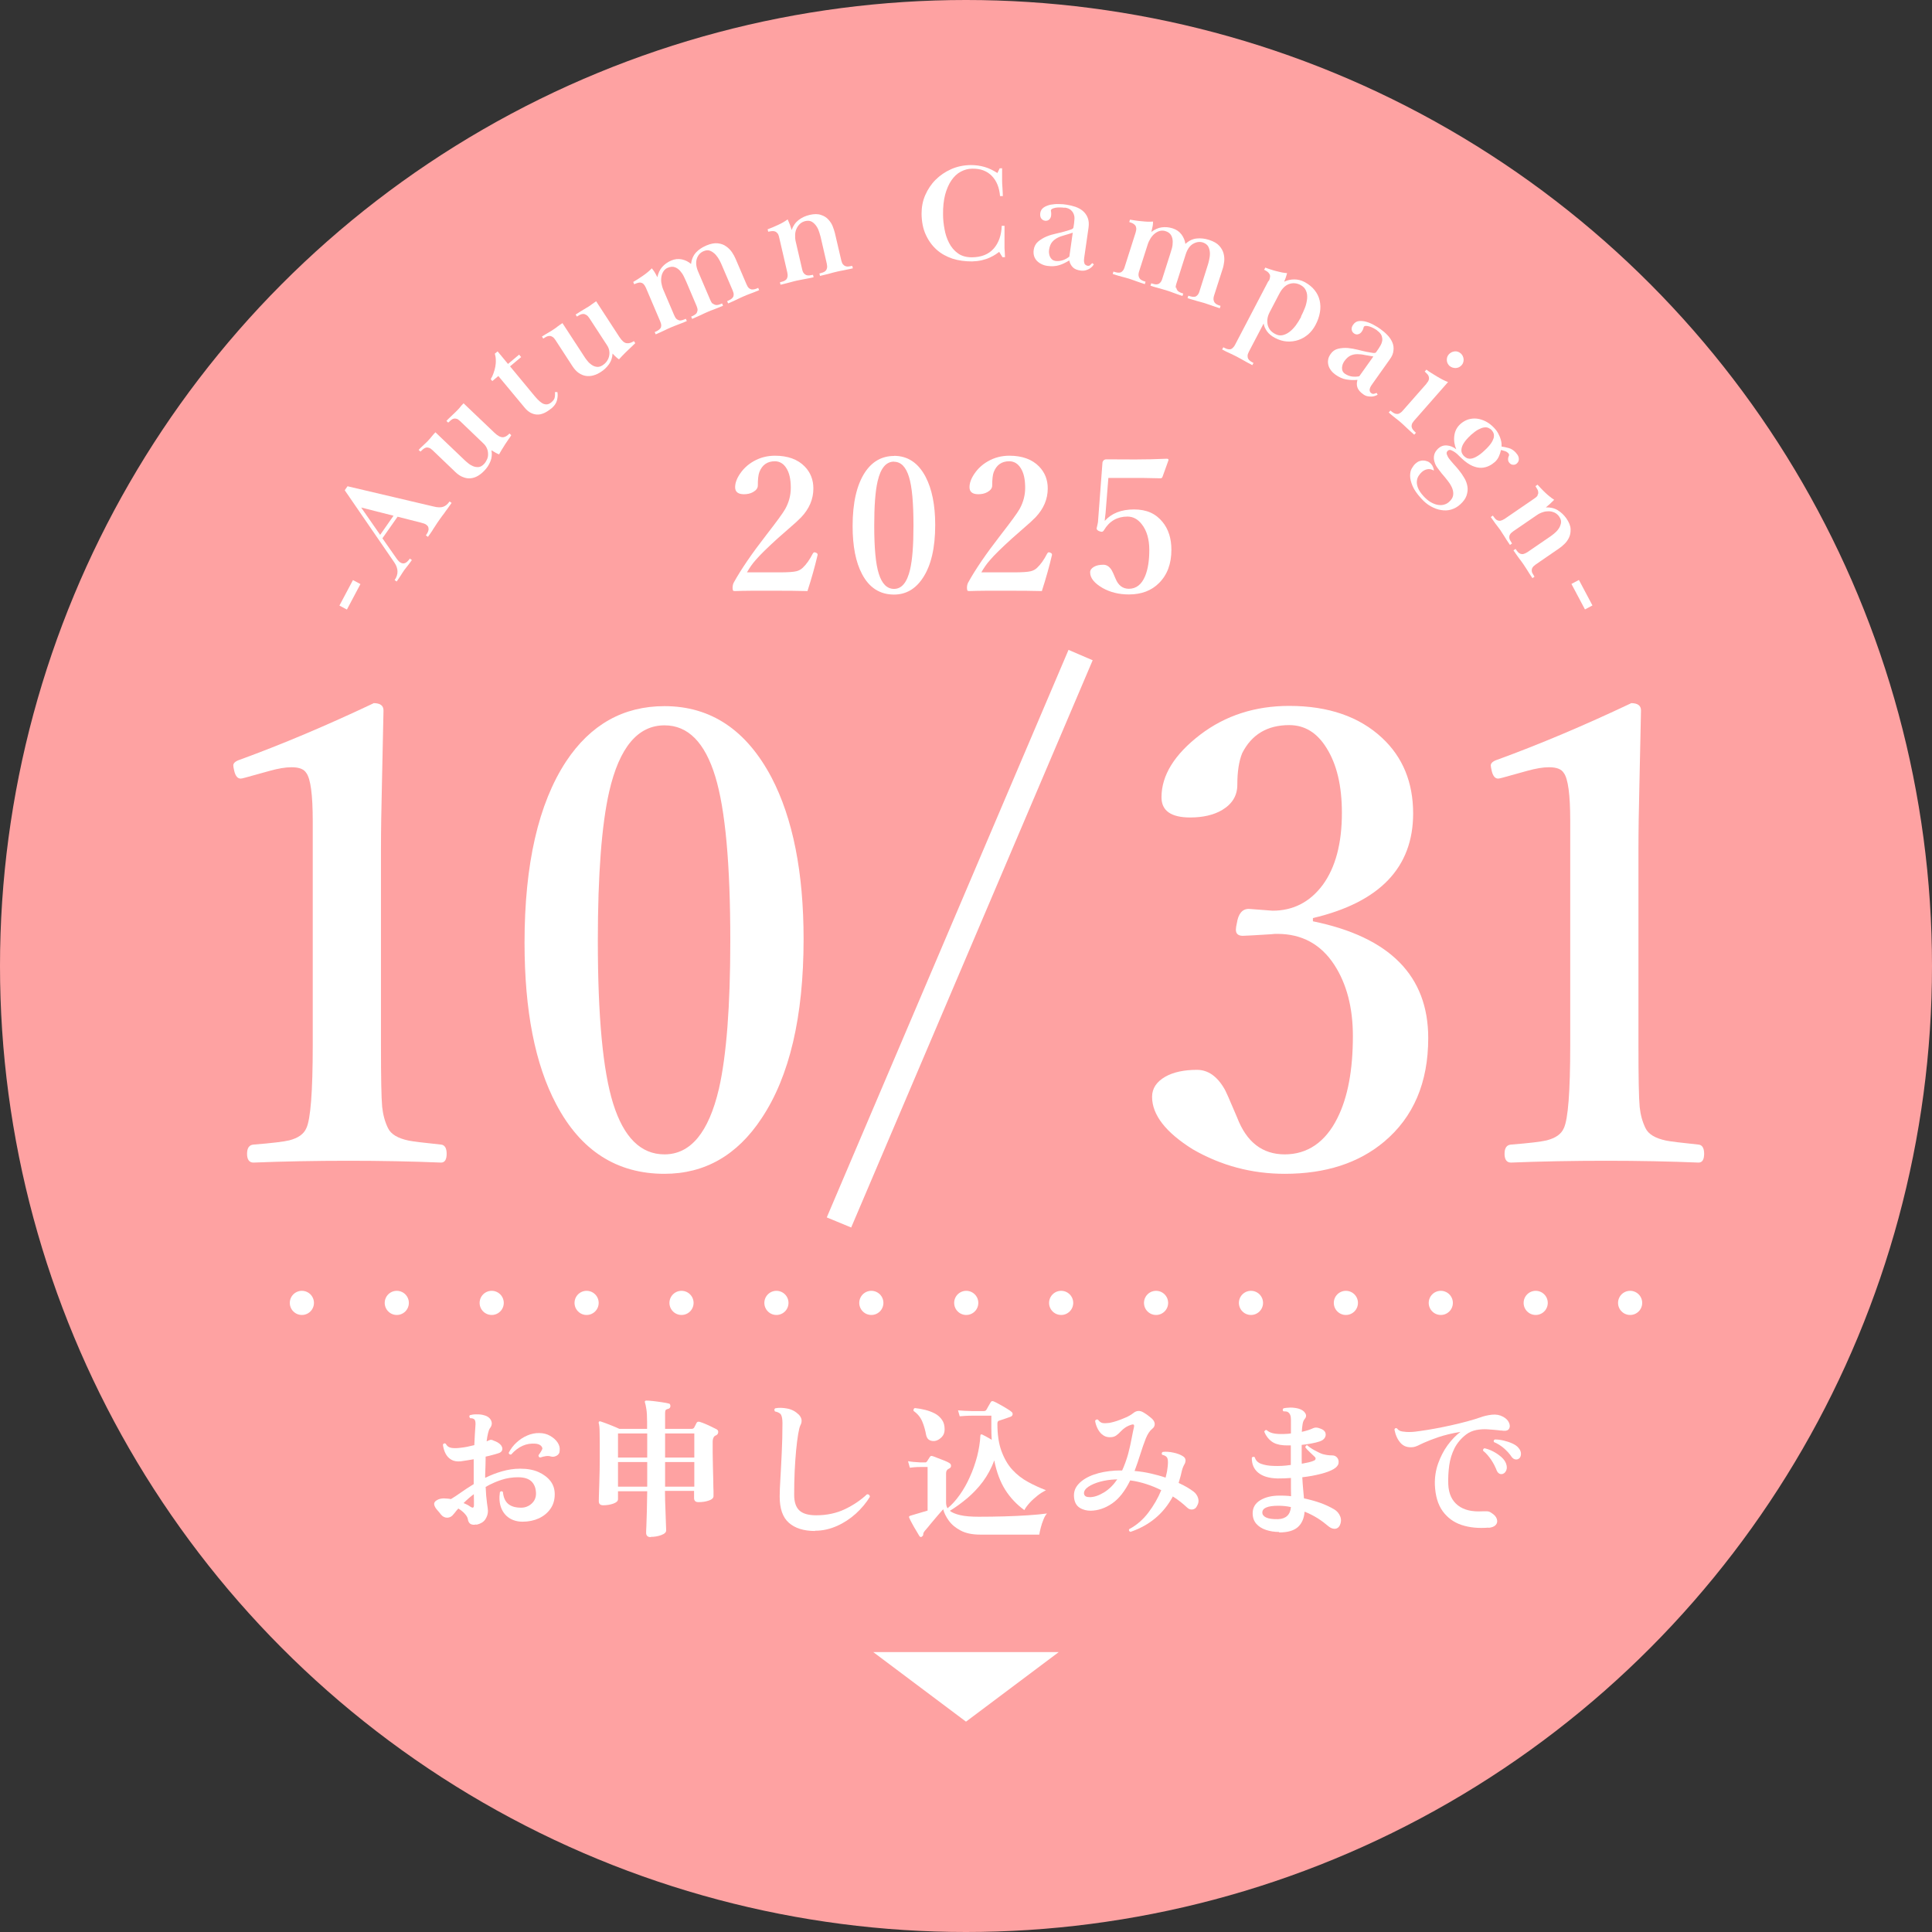 <?xml version="1.0" encoding="UTF-8"?><svg id="_レイヤー_2" xmlns="http://www.w3.org/2000/svg" viewBox="0 0 160 160"><rect x="0" y="0" width="160" height="160" fill="#333333" stroke="none"/><defs><style>.cls-1{fill:#fff;}.cls-2,.cls-3{fill:none;stroke:#fff;stroke-linecap:round;stroke-linejoin:round;stroke-width:2px;}.cls-4{fill:#fea2a2;}.cls-3{stroke-dasharray:0 7.86;}</style></defs><g id="_日付"><g id="fv_badge"><circle class="cls-4" cx="80" cy="80" r="80"/><path class="cls-1" d="M28.73,50.48l-.62-.33,1.12-2.11.62.33-1.12,2.11Z"/><path class="cls-1" d="M32.92,42.8l-1.25,1.78,1.19,1.7c.04.06.09.11.13.16.04.05.09.09.13.12.09.06.17.09.25.1.08,0,.15-.01.22-.05.07-.04.13-.09.19-.15.06-.06.11-.13.16-.2l.17.12c-.09.13-.17.24-.24.33-.07.09-.13.17-.18.23-.05.07-.1.13-.14.18s-.09.11-.13.18c-.05.07-.09.13-.12.18-.03.05-.06.1-.1.16-.04.06-.08.13-.14.21s-.12.19-.21.31l-.17-.12c.33-.47.32-.96-.03-1.47l-4.1-5.97.23-.33,7.1,1.67c.35.09.62.1.82.03.2-.07.37-.21.53-.44l.17.12c-.13.19-.25.35-.34.48-.1.13-.19.25-.26.36-.08.1-.15.2-.22.29-.07.09-.13.18-.2.28-.07.09-.12.18-.18.26-.05.08-.11.17-.18.28-.07.1-.15.22-.23.36-.09.13-.2.3-.35.5l-.17-.12c.05-.08.1-.15.14-.23s.07-.16.08-.23c.01-.08,0-.15-.02-.22-.02-.07-.08-.14-.16-.2-.07-.05-.14-.09-.22-.11-.08-.03-.16-.05-.24-.07l-1.93-.49ZM31.48,44.3l1.11-1.59-2.68-.68,1.57,2.26Z"/><path class="cls-1" d="M37.84,34.69c-.09-.03-.18-.04-.26-.02-.08.02-.16.06-.23.12-.07.06-.15.13-.23.21l-.15-.14c.11-.12.21-.22.3-.3.09-.09.17-.16.24-.23.07-.07.13-.13.2-.19.06-.06.12-.12.18-.18.09-.09.17-.18.23-.26.06-.08.15-.18.27-.3l2.55,2.43c.27.26.5.38.69.38s.38-.11.56-.31l.15.14c-.05.09-.12.2-.22.33-.09.13-.19.28-.29.43s-.19.31-.28.45-.16.28-.22.38c-.1-.04-.2-.09-.29-.14-.09-.05-.21-.12-.34-.2.06.33.03.65-.09.93-.12.29-.29.55-.52.78-.16.17-.34.31-.53.42-.19.11-.39.17-.59.19-.2.02-.41-.01-.63-.1-.21-.08-.43-.22-.64-.43l-1.87-1.79c-.11-.1-.2-.17-.29-.2s-.18-.04-.26-.02c-.08.02-.16.06-.23.12-.07.06-.15.13-.23.21l-.15-.14c.11-.12.2-.21.28-.28.07-.07.14-.14.2-.19s.12-.11.17-.16c.06-.05.12-.12.19-.2.07-.08.16-.17.24-.28.09-.11.19-.23.31-.35l2.43,2.32c.07.07.17.15.29.25.12.1.26.18.4.24.15.06.3.08.45.07s.31-.1.45-.25c.1-.1.17-.22.24-.36s.1-.28.1-.44c0-.15-.02-.31-.08-.46-.06-.15-.15-.3-.3-.44l-1.93-1.85c-.11-.1-.2-.17-.29-.2Z"/><path class="cls-1" d="M45.65,33.83c-.44.36-.84.53-1.21.5-.37-.03-.71-.22-1-.58l-2.17-2.61-.5.42-.13-.16c.09-.14.17-.31.23-.49.07-.18.11-.36.15-.54.03-.18.05-.37.04-.55,0-.19-.03-.36-.08-.53l.23-.19.86,1.04.92-.77.17.2-.92.77,1.92,2.32c.11.14.23.27.35.4.12.13.24.23.36.31.12.08.25.12.39.12.13,0,.27-.06.41-.18.15-.13.25-.26.27-.4.03-.14.03-.29.02-.44h.2c.04.2.03.42-.03.67-.06.25-.22.48-.47.69Z"/><path class="cls-1" d="M48.55,26.08c-.08-.05-.16-.08-.25-.08-.08,0-.17.02-.25.06-.08.04-.17.09-.27.16l-.11-.17c.14-.09.26-.16.36-.23.1-.06.2-.12.28-.17.08-.05.16-.1.23-.14.07-.04.14-.09.22-.13.11-.07.2-.14.28-.2.08-.06.19-.14.33-.23l1.92,2.95c.21.32.4.49.59.52s.39-.02.62-.17l.11.17c-.07.07-.17.17-.29.28s-.25.23-.38.36c-.13.13-.26.25-.38.38s-.22.23-.3.32c-.09-.06-.17-.13-.25-.2s-.17-.16-.28-.28c-.02.34-.12.64-.3.89-.18.25-.41.47-.68.64-.2.13-.4.22-.61.28-.21.06-.42.07-.62.04-.2-.03-.4-.11-.59-.24-.19-.13-.36-.32-.52-.56l-1.41-2.17c-.08-.12-.16-.21-.24-.26s-.16-.08-.25-.08-.17.02-.25.06-.17.09-.27.16l-.11-.17c.14-.09.25-.16.34-.21s.17-.1.24-.14c.07-.04.14-.08.2-.12.07-.04.14-.09.23-.15s.19-.13.3-.22c.11-.08.24-.18.39-.27l1.84,2.82c.05.08.13.19.23.31.1.13.21.23.34.32.13.09.27.15.43.17.16.02.32-.02.5-.14.12-.08.22-.17.31-.29.09-.12.16-.25.2-.4s.05-.31.03-.47c-.02-.16-.08-.33-.19-.49l-1.46-2.24c-.08-.12-.16-.21-.24-.26Z"/><path class="cls-1" d="M59.02,25.13c.07.06.14.1.23.12.08.02.17.01.26-.01.09-.03.19-.06.29-.11l.08.19c-.17.07-.31.13-.44.18s-.23.09-.33.13-.19.07-.27.1c-.08.03-.17.07-.26.11-.1.04-.19.08-.27.12-.08.04-.16.08-.25.12s-.19.09-.31.14c-.11.05-.26.12-.43.19l-.08-.19c.11-.04.2-.09.28-.14.08-.05.14-.1.18-.17s.06-.15.07-.24c0-.09-.03-.21-.09-.35l-.85-2c-.05-.11-.11-.24-.19-.41-.08-.17-.18-.32-.31-.47-.12-.14-.27-.25-.44-.31s-.36-.05-.58.04c-.15.06-.27.16-.35.28-.09.13-.15.27-.18.44s-.04.34-.01.53c.03.19.08.38.16.57l.9,2.11c.06.14.12.24.19.31.07.06.14.1.23.12.08.02.17.01.26-.02.09-.03.19-.06.29-.11l.08.19c-.17.07-.32.13-.44.18-.12.05-.24.09-.34.13-.1.04-.19.08-.28.11-.09.03-.18.07-.27.11-.1.04-.19.08-.27.12-.08.04-.16.08-.25.12-.09.04-.19.09-.3.14-.11.05-.26.12-.43.19l-.08-.19c.11-.04.2-.09.28-.14.08-.05.14-.11.19-.17s.07-.15.07-.24c0-.09-.03-.21-.09-.35l-1.18-2.77c-.06-.13-.12-.23-.19-.3-.07-.07-.15-.11-.23-.12-.08-.02-.17-.01-.26.02-.09.03-.19.06-.29.11l-.08-.19c.11-.07.24-.14.38-.23.14-.09.28-.18.42-.28.14-.1.28-.2.41-.31.13-.11.24-.21.33-.31.09.11.16.21.22.3.06.1.14.24.24.44.07-.34.2-.62.4-.85.19-.22.44-.4.74-.53.3-.13.59-.16.88-.1.29.06.55.19.77.38.05-.4.19-.71.41-.95s.51-.43.86-.58c.36-.15.67-.21.94-.18.27.03.5.11.69.25.19.13.36.3.49.49s.23.38.31.57l.89,2.08c.06.14.12.24.19.31.07.06.14.1.23.12.08.01.17,0,.26-.02s.19-.06.29-.11l.08.19c-.17.07-.31.13-.44.18s-.23.09-.32.12-.18.07-.26.1-.17.07-.26.11c-.1.04-.19.08-.27.12-.08.04-.17.08-.27.13-.1.05-.21.1-.32.15s-.26.12-.43.19l-.08-.19c.11-.05.2-.09.28-.14s.14-.1.19-.17c.05-.07.07-.15.07-.24,0-.09-.03-.21-.09-.35l-.9-2.1c-.03-.08-.09-.2-.17-.36-.08-.16-.19-.32-.31-.46-.13-.15-.28-.26-.45-.34-.17-.08-.37-.07-.59.03-.25.11-.44.31-.54.61s-.07.66.11,1.08l1,2.34c.06.14.12.24.19.31Z"/><path class="cls-1" d="M64.39,19.33c-.06-.08-.12-.13-.2-.16s-.16-.04-.26-.03c-.09,0-.19.03-.31.05l-.05-.2c.12-.04.26-.1.41-.16.15-.06.3-.13.45-.2.15-.07.29-.14.43-.22.14-.08.26-.16.37-.24.08.18.15.34.2.48s.1.28.13.4c.12-.35.32-.63.58-.83.26-.2.56-.34.9-.42.38-.09.7-.09.95,0,.25.08.46.21.61.38.16.17.28.36.36.56.08.21.14.39.18.55l.53,2.27c.04.15.08.26.14.33.06.07.12.12.2.15s.16.04.26.03.19-.03.31-.05l.05.2c-.18.04-.33.08-.46.1-.12.02-.24.05-.33.07s-.19.04-.27.05c-.08.02-.17.04-.27.06-.1.02-.2.05-.29.07s-.19.05-.29.08c-.1.03-.22.06-.35.09s-.28.07-.46.11l-.05-.2c.11-.03.21-.06.3-.09.09-.03.16-.08.22-.14.06-.06.09-.14.11-.23.02-.09.01-.21-.02-.36l-.51-2.21c-.02-.09-.06-.22-.11-.38-.05-.17-.12-.33-.22-.48-.1-.16-.22-.28-.37-.38-.15-.1-.34-.12-.57-.07-.17.04-.32.12-.44.23-.12.11-.21.24-.28.39-.07.15-.11.31-.12.49-.01.18,0,.36.04.55l.54,2.33c.03.15.08.26.14.33.06.07.12.12.2.15s.16.04.25.03.19-.03.31-.05l.05.2c-.18.04-.34.08-.47.1-.14.03-.26.05-.37.07-.11.02-.21.04-.31.06-.09.02-.19.04-.29.06-.1.02-.2.05-.28.07-.08.02-.17.05-.26.07s-.19.05-.31.08c-.12.03-.27.07-.45.11l-.05-.2c.11-.03.21-.06.3-.09.09-.03.16-.08.22-.14.06-.06.09-.14.11-.23.02-.09.01-.21-.02-.36l-.68-2.93c-.03-.14-.08-.25-.14-.33Z"/><path class="cls-1" d="M82.99,13.9c0,.18,0,.36,0,.53s0,.34,0,.51c0,.18.01.4.03.63.02.24.02.46.03.67h-.23c-.06-.7-.28-1.26-.68-1.67-.4-.41-.94-.62-1.64-.6-.33,0-.64.09-.94.25s-.55.4-.77.72c-.22.32-.39.71-.52,1.19-.12.47-.18,1.02-.17,1.65,0,.38.04.77.12,1.19.07.42.2.8.38,1.15.18.35.42.64.73.86.3.22.69.33,1.17.33.78-.01,1.38-.25,1.8-.73.41-.47.63-1.1.66-1.88h.23c0,.11,0,.24,0,.37,0,.13,0,.27,0,.4,0,.13,0,.25,0,.37,0,.12,0,.21,0,.28,0,.08,0,.15,0,.22,0,.07,0,.15,0,.23,0,.08.01.18.02.3,0,.12.01.26.02.43h-.21s-.27-.44-.27-.44c-.07.05-.17.12-.3.21-.13.09-.29.17-.48.26s-.4.16-.65.22c-.25.06-.52.09-.82.1-.58,0-1.12-.07-1.62-.23-.5-.17-.94-.41-1.31-.74s-.67-.74-.9-1.24-.34-1.07-.35-1.73c0-.54.09-1.06.3-1.54.21-.48.49-.91.86-1.28s.8-.66,1.29-.88c.5-.22,1.03-.33,1.61-.34.41,0,.8.05,1.17.16s.71.28,1.05.5l.19-.39h.21Z"/><path class="cls-1" d="M88.16,17.21c-.11-.02-.23-.03-.36-.03-.13,0-.25,0-.36.02s-.2.05-.28.08c-.07.04-.12.08-.13.14,0,.02,0,.07.02.15.01.09.01.18,0,.29-.02.13-.07.24-.16.32-.09.08-.2.12-.35.1-.13-.02-.23-.08-.31-.19-.08-.11-.1-.25-.08-.44.03-.21.13-.36.29-.47.16-.11.35-.18.57-.23.22-.04.45-.06.69-.05.24,0,.45.02.62.05.26.04.51.1.75.18.24.09.45.2.62.35.17.15.3.33.39.56.09.22.11.49.07.8l-.36,2.5c0,.06-.01.13-.02.2,0,.07,0,.14.02.21.01.07.04.13.09.17s.11.08.2.09c.08.01.15,0,.21-.06s.11-.11.16-.16l.14.1s-.06.09-.11.15-.13.13-.22.19c-.09.06-.2.11-.33.15-.13.04-.27.05-.43.03-.29-.04-.51-.13-.65-.27s-.25-.33-.3-.57c-.3.18-.58.32-.86.4-.28.08-.59.1-.95.05-.17-.02-.33-.07-.47-.14-.15-.07-.28-.16-.39-.27-.11-.11-.19-.25-.24-.4-.05-.16-.06-.33-.03-.53.04-.27.16-.5.36-.67.2-.17.43-.31.69-.42.26-.11.54-.19.82-.25s.52-.12.72-.18c.22-.06.39-.12.51-.16s.18-.1.19-.17l.05-.33c.01-.09.02-.2.03-.34s0-.27-.05-.4c-.04-.13-.12-.25-.24-.36-.12-.11-.29-.18-.53-.21ZM88.84,19.27c-.24.08-.46.15-.68.21s-.42.13-.59.22c-.18.09-.33.21-.45.36-.12.15-.2.36-.24.63-.01.1-.02.2,0,.3.01.1.04.19.08.28s.1.16.17.22c.07.06.16.1.27.12.21.03.42,0,.62-.06.2-.07.38-.17.54-.3l.28-1.98Z"/><path class="cls-1" d="M97.41,23.8c.01.09.04.17.09.24.05.07.12.12.2.16s.18.08.29.11l-.06.2c-.18-.06-.33-.1-.45-.15-.12-.04-.23-.08-.33-.12s-.19-.07-.27-.1c-.08-.03-.17-.06-.27-.09-.1-.03-.2-.06-.28-.08-.09-.02-.18-.05-.27-.08-.1-.03-.21-.06-.33-.09-.12-.03-.27-.08-.45-.14l.06-.2c.11.04.21.06.3.08.09.02.18.01.25-.01.08-.02.15-.07.21-.14.06-.07.12-.18.16-.32l.66-2.07c.03-.11.08-.25.13-.43.05-.18.07-.36.07-.55s-.04-.37-.13-.53c-.09-.16-.24-.28-.47-.35-.15-.05-.31-.05-.45-.02s-.29.11-.42.21c-.13.1-.25.23-.36.4-.1.16-.19.34-.25.54l-.7,2.19c-.05.15-.06.27-.05.36.01.09.04.17.09.24.05.07.12.12.2.16s.18.08.29.11l-.06.2c-.18-.06-.33-.11-.45-.15-.13-.04-.24-.08-.34-.12-.1-.04-.2-.07-.28-.1-.09-.03-.18-.06-.27-.09-.1-.03-.2-.06-.28-.08-.09-.02-.17-.05-.27-.07-.09-.03-.2-.05-.32-.09-.12-.04-.27-.08-.45-.14l.06-.2c.11.04.21.06.3.08s.18.01.26,0c.08-.02.15-.07.21-.14.06-.07.12-.18.16-.32l.91-2.86c.04-.14.06-.26.05-.35s-.04-.18-.09-.24c-.05-.06-.12-.12-.2-.16-.08-.04-.18-.08-.29-.11l.06-.2c.13.02.28.05.44.07s.33.05.51.06c.17.02.34.03.51.04.17,0,.32,0,.45-.01,0,.14-.01.26-.03.37s-.06.27-.11.49c.28-.21.56-.34.85-.38.29-.04.6-.02.91.08.31.1.55.26.73.5s.29.5.33.79c.29-.27.61-.42.94-.45.33-.03.67,0,1.03.12.37.12.65.28.83.48.18.2.3.41.36.64s.08.46.05.69c-.03.23-.07.44-.14.63l-.69,2.15c-.05.15-.06.27-.05.36.01.09.04.17.09.24.05.06.12.12.2.16s.18.08.29.11l-.06.2c-.18-.06-.33-.11-.45-.15-.12-.04-.23-.08-.32-.11s-.18-.06-.26-.09-.17-.06-.27-.09c-.1-.03-.2-.06-.29-.08-.09-.02-.19-.05-.29-.08-.1-.03-.22-.06-.34-.1-.13-.04-.28-.08-.45-.14l.06-.2c.11.04.21.06.3.08.09.02.18.01.26,0,.08-.02.15-.07.21-.14.06-.07.12-.18.16-.32l.69-2.18c.03-.08.06-.21.1-.38s.07-.36.07-.55c0-.19-.04-.38-.12-.55s-.24-.29-.46-.37c-.26-.08-.53-.05-.81.11s-.48.45-.62.89l-.77,2.42c-.05.15-.06.27-.05.36Z"/><path class="cls-1" d="M105.07,23.28c.07-.13.1-.24.11-.34s0-.18-.05-.25c-.04-.07-.1-.14-.17-.19s-.17-.11-.27-.16l.1-.18c.12.05.26.1.42.15s.31.1.47.14c.16.04.32.08.47.11.16.03.3.05.44.06-.04.15-.08.29-.12.4-.04.12-.08.22-.12.31.27-.13.55-.19.84-.19s.57.07.84.21c.35.19.63.41.84.68.21.26.35.55.42.86.07.31.08.64.02.98s-.18.7-.37,1.05c-.16.3-.36.56-.6.77-.25.21-.52.37-.82.47s-.62.14-.94.12-.65-.12-.98-.29c-.29-.15-.52-.34-.67-.55-.15-.21-.25-.43-.28-.65l-1.22,2.33c-.07.14-.11.25-.11.34,0,.09.01.18.05.25.04.07.1.14.17.19.08.05.17.11.27.16l-.1.18c-.16-.09-.31-.16-.43-.23s-.23-.13-.32-.18c-.09-.05-.18-.1-.27-.15-.08-.05-.17-.09-.26-.14-.1-.05-.18-.09-.26-.13-.08-.04-.16-.07-.25-.12-.09-.04-.19-.09-.3-.14-.11-.05-.25-.12-.41-.21l.1-.18c.1.05.2.1.28.13.09.03.17.04.25.04.08,0,.16-.04.23-.1.07-.06.15-.15.22-.29l2.76-5.28ZM107.74,26.22c.12-.23.23-.48.33-.73s.15-.51.18-.75c.02-.24,0-.46-.09-.66-.08-.2-.23-.36-.46-.48-.31-.16-.63-.19-.94-.08-.32.11-.59.38-.81.8l-.81,1.55c-.17.33-.23.67-.16,1.01.07.34.28.6.63.78.2.11.4.14.6.1.19-.04.39-.13.57-.27.19-.14.36-.32.53-.54.16-.22.31-.46.45-.72Z"/><path class="cls-1" d="M114.06,27.37c-.09-.07-.2-.13-.31-.19-.11-.06-.22-.11-.33-.14s-.2-.05-.29-.05c-.08,0-.14.02-.18.07,0,.01-.03.06-.05.15s-.07.17-.13.26c-.08.11-.17.18-.29.21-.12.04-.23.01-.35-.07-.11-.08-.17-.18-.19-.31-.02-.13.02-.27.13-.42.12-.17.28-.27.47-.29.19-.02.4,0,.61.06.21.06.43.15.64.27.21.12.39.22.53.33.21.15.41.32.59.51.18.19.31.39.4.6.09.21.12.44.09.67-.02.24-.12.49-.31.74l-1.46,2.06c-.04.05-.07.11-.11.17-.04.06-.06.13-.08.2s-.02.13,0,.2c.02.06.06.12.14.17.07.05.14.06.22.04s.15-.05.21-.07l.08.15s-.09.05-.17.08c-.08.03-.17.06-.28.07-.11.01-.23,0-.36-.02-.13-.02-.27-.08-.4-.18-.24-.17-.39-.35-.46-.54-.07-.19-.07-.41,0-.64-.35.03-.66.01-.95-.04s-.57-.18-.87-.39c-.14-.1-.26-.21-.36-.34-.1-.13-.18-.27-.22-.42-.04-.15-.06-.3-.03-.47.02-.16.09-.32.21-.49.16-.23.37-.37.62-.43s.53-.08.81-.06c.28.03.56.08.84.15.28.07.52.13.72.17.22.04.4.07.52.09.13.01.21,0,.25-.06l.19-.27c.05-.08.11-.17.18-.29s.11-.24.14-.38c.02-.14,0-.28-.05-.43-.06-.15-.18-.29-.38-.43ZM113.73,29.52c-.25-.04-.48-.08-.7-.12-.22-.05-.43-.07-.63-.07-.2,0-.39.04-.56.12s-.34.23-.5.45c-.06.08-.1.17-.14.26-.03.09-.05.19-.06.29,0,.1.01.19.05.28.04.09.1.16.19.22.18.12.37.2.58.23.21.03.42.02.61-.02l1.16-1.63Z"/><path class="cls-1" d="M118.13,31.77c.1-.11.16-.21.19-.3.03-.09.03-.18.01-.26-.02-.08-.06-.16-.12-.22-.06-.07-.14-.14-.22-.22l.14-.16c.11.09.24.18.39.27s.31.19.47.29c.16.09.32.19.48.27.16.08.31.15.45.2l-2.81,3.2c-.1.12-.17.22-.19.31s-.03.17,0,.25c.02.08.06.15.12.22.06.07.14.14.22.22l-.14.16c-.14-.12-.26-.23-.36-.32s-.19-.17-.27-.25c-.08-.07-.15-.14-.22-.21-.07-.06-.14-.13-.21-.19-.08-.07-.16-.13-.22-.19-.07-.05-.14-.11-.22-.17-.07-.06-.16-.13-.26-.21-.1-.08-.22-.18-.35-.3l.14-.16c.09.08.17.14.25.19.08.05.16.08.24.09.08.01.17,0,.25-.04s.18-.11.28-.23l1.98-2.25ZM120.97,29.26c.14.13.22.29.24.48.01.2-.04.37-.17.51-.13.14-.29.22-.48.23-.19,0-.36-.05-.51-.17-.14-.13-.22-.29-.23-.47-.01-.19.04-.36.17-.5.13-.14.29-.22.48-.24.19-.02.36.04.5.17Z"/><path class="cls-1" d="M124.3,37.28c-.03.15-.08.32-.16.5-.08.18-.19.34-.33.47-.14.12-.3.24-.49.33s-.4.15-.63.16-.48-.04-.76-.16c-.27-.12-.56-.32-.86-.6-.06-.06-.15-.14-.25-.24-.1-.11-.21-.2-.32-.28-.11-.08-.23-.14-.33-.18-.11-.04-.2-.02-.28.06-.08.08-.11.17-.07.29.04.11.1.24.2.37.1.13.22.27.36.43.14.15.28.31.41.47.19.23.35.46.48.69.14.23.22.47.26.72.04.24,0,.49-.08.74-.09.25-.26.49-.53.73-.22.2-.47.34-.74.42s-.55.09-.83.04c-.29-.04-.57-.15-.86-.31s-.55-.38-.8-.66c-.34-.37-.58-.72-.71-1.03-.13-.31-.2-.59-.2-.83s.04-.45.14-.62c.1-.17.2-.31.32-.41.09-.08.19-.15.31-.19.11-.04.23-.06.34-.05.11,0,.22.03.33.07.11.04.2.11.28.19.09.1.15.2.19.31.04.11.06.2.05.26-.18-.11-.36-.14-.53-.11s-.33.11-.48.25c-.08.07-.16.17-.24.29-.08.12-.13.26-.15.43-.02.17.01.36.09.57.08.21.23.44.47.7.19.21.39.37.59.49.2.11.39.19.58.22s.36.03.52-.02c.16-.04.3-.12.42-.23.19-.17.3-.35.33-.53.03-.18.01-.37-.06-.56-.07-.19-.19-.4-.35-.61-.16-.21-.34-.43-.54-.66-.1-.12-.21-.27-.33-.43-.12-.16-.21-.33-.26-.52-.06-.18-.07-.37-.03-.56.04-.19.15-.37.34-.55.2-.18.43-.27.71-.25.27.02.53.12.78.32-.15-.36-.21-.73-.16-1.12s.21-.71.51-.98c.19-.17.4-.29.63-.37.23-.07.48-.1.73-.07s.5.11.75.24c.25.13.48.31.7.55.15.16.26.32.34.48.08.16.14.3.18.44.04.13.06.25.07.35s0,.19,0,.25c.2.03.4.07.61.13.21.06.39.18.56.36.05.06.1.12.15.19.05.07.08.15.1.23.02.08.02.17,0,.25s-.07.17-.15.24c-.08.08-.19.12-.3.11-.12,0-.22-.05-.3-.14-.07-.07-.11-.15-.12-.22s-.01-.14,0-.2c.01-.06.03-.11.05-.16.02-.04.03-.07.03-.08,0-.05-.02-.11-.08-.17-.06-.06-.14-.12-.26-.16-.12-.04-.22-.07-.31-.09ZM121.79,36.05c-.23.21-.41.41-.52.58-.12.17-.19.33-.22.47-.03.14-.03.26,0,.36s.09.2.16.28c.08.08.17.15.27.2.1.04.23.06.36.04.14-.02.3-.08.48-.19.18-.1.39-.26.62-.48.23-.21.41-.41.53-.58.12-.17.19-.33.23-.46.03-.14.03-.26,0-.36-.03-.1-.09-.2-.16-.28-.07-.08-.16-.14-.27-.19s-.23-.06-.37-.04-.3.08-.49.18c-.18.1-.39.26-.63.47Z"/><path class="cls-1" d="M127.32,41.03c.05-.08.08-.16.07-.25,0-.08-.02-.17-.07-.25-.04-.08-.1-.17-.16-.27l.17-.12c.09.1.19.21.3.32.11.12.23.23.35.35.12.11.24.22.37.32s.24.19.36.26c-.14.14-.26.26-.37.36-.11.1-.22.19-.32.27.37-.01.7.06.98.23.28.17.52.4.72.68.22.32.34.62.35.88s-.03.5-.13.71-.23.39-.39.54-.31.28-.45.37l-1.92,1.32c-.13.09-.21.17-.26.25-.05.08-.07.16-.07.24,0,.08.02.17.07.25.04.08.1.17.16.27l-.17.12c-.1-.15-.19-.28-.26-.39s-.13-.2-.18-.29c-.05-.08-.1-.16-.15-.23-.04-.07-.1-.15-.15-.23-.06-.09-.12-.17-.17-.24-.06-.07-.12-.15-.18-.24-.06-.09-.14-.18-.21-.29-.08-.11-.17-.24-.27-.39l.17-.12c.06.09.13.18.19.25.06.07.13.12.21.15s.16.04.25.02.2-.07.33-.15l1.87-1.28c.08-.05.18-.13.32-.24s.26-.23.37-.38c.11-.15.18-.31.22-.49.04-.18-.01-.36-.14-.55-.1-.15-.22-.25-.37-.33-.15-.07-.3-.11-.47-.12-.16,0-.33.01-.5.07-.17.05-.34.13-.5.24l-1.97,1.35c-.13.09-.21.17-.26.25-.05.08-.07.16-.07.24,0,.08.02.17.07.25.04.08.1.17.16.27l-.17.12c-.1-.15-.19-.29-.27-.4-.08-.12-.14-.22-.2-.32-.06-.09-.12-.18-.17-.26s-.1-.16-.16-.25c-.06-.09-.12-.17-.17-.23s-.1-.14-.16-.21c-.06-.07-.12-.16-.19-.26-.07-.1-.16-.22-.27-.38l.17-.12c.07.09.13.18.19.25s.13.12.21.15.16.04.25.02c.09-.02.2-.07.33-.15l2.48-1.7c.12-.08.21-.17.26-.25Z"/><path class="cls-1" d="M130.14,48.36l.62-.33,1.12,2.11-.62.33-1.12-2.11Z"/><path class="cls-1" d="M30.93,58.23c.56,0,.83.2.83.61-.02.93-.06,2.95-.13,6.08-.05,2.08-.08,3.87-.08,5.39v16.22c0,2.7.03,4.41.1,5.14.07.66.23,1.24.48,1.75.24.51.81.85,1.72,1.04.34.07,1.23.18,2.68.33.3.03.46.29.46.76s-.15.73-.46.73c-2.41-.1-4.97-.15-7.67-.15s-5.43.05-7.87.15c-.35,0-.53-.25-.53-.73s.18-.73.53-.76c1.52-.12,2.51-.24,2.96-.35.74-.19,1.21-.52,1.42-1.01.35-.73.53-3.02.53-6.89v-18.55c0-2.18-.18-3.5-.53-3.97-.19-.32-.59-.48-1.22-.48-.51,0-1.11.1-1.82.3l-2.02.56c-.19.05-.31.08-.38.08-.25,0-.43-.21-.53-.63-.05-.22-.08-.37-.08-.46,0-.2.19-.36.56-.48,3.48-1.27,7.15-2.82,11.04-4.66Z"/><path class="cls-1" d="M55.03,58.48c3.83,0,6.78,1.97,8.86,5.9,1.77,3.39,2.66,7.86,2.66,13.39,0,6.41-1.16,11.36-3.47,14.83-2.02,3.07-4.71,4.61-8.05,4.61-3.95,0-6.94-1.92-8.96-5.75-1.76-3.31-2.63-7.77-2.63-13.39,0-6.51,1.15-11.52,3.44-15.01,2.02-3.05,4.74-4.58,8.15-4.58ZM55.03,60.07c-2.21,0-3.74,1.83-4.58,5.49-.62,2.73-.94,6.85-.94,12.35,0,6.28.42,10.77,1.27,13.49.88,2.8,2.29,4.2,4.25,4.2,2.16,0,3.66-1.81,4.51-5.44.62-2.73.94-6.82.94-12.25,0-6.33-.41-10.86-1.24-13.59-.86-2.83-2.26-4.25-4.2-4.25Z"/><path class="cls-1" d="M70.5,101.66l-2.03-.84,20.02-47,2,.86-20,46.98Z"/><path class="cls-1" d="M108.74,76.3c6.36,1.3,9.54,4.52,9.54,9.67,0,3.68-1.22,6.54-3.65,8.58-2.11,1.77-4.85,2.66-8.23,2.66-2.72,0-5.26-.67-7.62-2.03-2.24-1.4-3.37-2.85-3.37-4.35,0-.69.37-1.25,1.11-1.67.66-.37,1.53-.56,2.61-.56.91,0,1.67.53,2.28,1.59.08.12.43.9,1.04,2.35.78,2.04,2.09,3.06,3.95,3.06s3.36-1,4.35-2.99c.86-1.7,1.29-3.97,1.29-6.81,0-2.36-.52-4.33-1.54-5.9-1.11-1.7-2.68-2.56-4.71-2.56-.15,0-.33,0-.53.03-1.33.08-2.11.13-2.33.13-.39,0-.58-.17-.58-.51,0-.13.03-.31.08-.53.12-.79.45-1.19.99-1.19l1.97.15c1.7,0,3.09-.71,4.15-2.13,1.06-1.45,1.59-3.44,1.59-5.97,0-2.23-.42-4.02-1.27-5.37-.78-1.27-1.81-1.9-3.09-1.9-1.82,0-3.12.78-3.9,2.33-.27.67-.4,1.54-.4,2.61,0,.9-.42,1.59-1.27,2.1-.69.4-1.57.61-2.63.61-1.59,0-2.38-.56-2.38-1.67,0-1.82,1.07-3.55,3.21-5.19,2.09-1.59,4.55-2.38,7.37-2.38,3.24,0,5.81.89,7.7,2.66,1.7,1.59,2.56,3.67,2.56,6.25,0,4.47-2.77,7.36-8.3,8.66v.25Z"/><path class="cls-1" d="M135.07,58.23c.56,0,.83.2.83.61-.02.93-.06,2.95-.13,6.08-.05,2.08-.08,3.87-.08,5.39v16.22c0,2.7.03,4.41.1,5.14.07.66.23,1.24.48,1.75.24.51.81.85,1.72,1.04.34.07,1.23.18,2.68.33.3.03.46.29.46.76s-.15.73-.46.73c-2.41-.1-4.97-.15-7.67-.15s-5.43.05-7.87.15c-.35,0-.53-.25-.53-.73s.18-.73.53-.76c1.52-.12,2.51-.24,2.96-.35.74-.19,1.21-.52,1.42-1.01.35-.73.53-3.02.53-6.89v-18.55c0-2.18-.18-3.5-.53-3.97-.19-.32-.59-.48-1.22-.48-.51,0-1.11.1-1.82.3l-2.02.56c-.19.05-.31.08-.38.08-.25,0-.43-.21-.53-.63-.05-.22-.08-.37-.08-.46,0-.2.19-.36.56-.48,3.48-1.27,7.15-2.82,11.04-4.66Z"/><path class="cls-1" d="M66.88,48.95c-.69-.02-1.68-.03-2.96-.03-1.35,0-2.36,0-3.04.03-.09,0-.15-.01-.17-.04-.02-.03-.04-.11-.04-.22,0-.17.03-.31.09-.43.61-1.11,1.51-2.42,2.69-3.94.86-1.11,1.39-1.83,1.58-2.17.31-.56.46-1.14.46-1.75,0-.71-.12-1.26-.38-1.65-.23-.36-.55-.55-.94-.55-.62,0-1.05.3-1.28.89-.09.23-.13.6-.13,1.12,0,.22-.14.4-.41.55-.22.12-.47.17-.74.17-.49,0-.73-.2-.73-.58,0-.34.13-.71.4-1.11.29-.43.67-.78,1.13-1.04.54-.31,1.13-.46,1.77-.46,1.06,0,1.89.3,2.47.9.47.49.71,1.09.71,1.81,0,.89-.34,1.68-1.01,2.39-.21.22-.56.54-1.05.96-.4.35-.7.61-.9.79-.87.79-1.47,1.38-1.81,1.78-.27.3-.51.64-.73,1.03h2.71c.66,0,1.12-.03,1.37-.09.21-.05.38-.14.53-.28.29-.27.58-.67.84-1.18.04-.07.08-.11.13-.11.02,0,.06,0,.11.02.1.04.16.09.16.16v.04c-.23.99-.51,1.97-.83,2.96Z"/><path class="cls-1" d="M74.04,37.75c1.13,0,2.01.58,2.62,1.75.52,1,.79,2.33.79,3.97,0,1.9-.34,3.37-1.03,4.4-.6.91-1.4,1.37-2.38,1.37-1.17,0-2.06-.57-2.65-1.7-.52-.98-.78-2.3-.78-3.97,0-1.93.34-3.41,1.02-4.45.6-.9,1.4-1.36,2.42-1.36ZM74.04,38.23c-.66,0-1.11.54-1.36,1.63-.19.81-.28,2.03-.28,3.66,0,1.86.12,3.19.38,4,.26.83.68,1.25,1.26,1.25.64,0,1.08-.54,1.33-1.61.19-.81.28-2.02.28-3.63,0-1.88-.12-3.22-.37-4.03-.26-.84-.67-1.26-1.25-1.26Z"/><path class="cls-1" d="M86.29,48.95c-.69-.02-1.68-.03-2.96-.03-1.35,0-2.36,0-3.04.03-.09,0-.15-.01-.17-.04-.02-.03-.04-.11-.04-.22,0-.17.03-.31.09-.43.61-1.11,1.51-2.42,2.69-3.94.86-1.11,1.39-1.83,1.58-2.17.31-.56.46-1.14.46-1.75,0-.71-.12-1.26-.38-1.65-.23-.36-.55-.55-.94-.55-.62,0-1.05.3-1.28.89-.09.23-.13.6-.13,1.12,0,.22-.14.4-.41.55-.22.12-.47.17-.74.17-.49,0-.73-.2-.73-.58,0-.34.13-.71.4-1.11.29-.43.67-.78,1.13-1.04.54-.31,1.13-.46,1.77-.46,1.06,0,1.89.3,2.47.9.47.49.71,1.09.71,1.81,0,.89-.34,1.68-1.01,2.39-.21.22-.56.54-1.05.96-.4.35-.7.61-.9.79-.87.79-1.47,1.38-1.81,1.78-.27.3-.51.64-.73,1.03h2.71c.66,0,1.12-.03,1.37-.09.21-.05.38-.14.53-.28.29-.27.58-.67.84-1.18.04-.07.08-.11.13-.11.02,0,.06,0,.11.02.1.04.16.09.16.16v.04c-.23.99-.51,1.97-.83,2.96Z"/><path class="cls-1" d="M91.79,39.58l-.22,2.76c0,.08-.02.21-.04.39-.02.17-.04.31-.04.41.56-.63,1.37-.95,2.42-.95s1.8.34,2.37,1.04c.49.6.73,1.37.73,2.3,0,1.16-.34,2.07-1.02,2.75-.62.63-1.46.95-2.5.95-.82,0-1.54-.18-2.17-.53-.69-.4-1.04-.83-1.04-1.3,0-.19.11-.34.32-.46.2-.12.46-.17.78-.17.27,0,.5.15.69.46.06.11.17.33.31.68.23.57.6.85,1.11.85.6,0,1.05-.35,1.34-1.04.23-.55.35-1.28.35-2.17s-.21-1.61-.62-2.13c-.33-.43-.73-.64-1.19-.64-.84,0-1.49.37-1.94,1.12-.05.09-.12.14-.19.14-.05,0-.13-.02-.23-.06-.13-.06-.19-.13-.19-.21,0-.02,0-.06.02-.11.05-.21.08-.35.09-.43l.37-4.9c0-.06.03-.13.09-.2.06-.06.14-.09.22-.09.41,0,1.21.01,2.41.01.83,0,1.71-.02,2.61-.06.1,0,.14.03.14.1v.02l-.5,1.39c-.03.07-.08.11-.16.11-.82-.02-1.34-.03-1.55-.03h-2.76Z"/><path class="cls-1" d="M39.43,126.25c-.18.04-.33.03-.46-.04-.12-.07-.2-.21-.23-.42-.02-.12-.1-.26-.24-.42s-.33-.31-.54-.44c-.08.08-.16.17-.22.25s-.12.16-.18.22c-.13.18-.3.28-.51.29-.2,0-.38-.08-.52-.25-.12-.15-.23-.29-.34-.41s-.19-.26-.23-.41c-.03-.14.03-.27.2-.37.17-.11.37-.16.61-.16.1,0,.2.02.29.02.1,0,.19.02.28.04.22-.13.5-.31.82-.54s.68-.46,1.07-.7v-.72c0-.22,0-.45,0-.67,0-.22,0-.45,0-.67-.18.03-.37.06-.55.09s-.36.06-.52.08c-.32.03-.58-.01-.79-.14-.21-.12-.37-.3-.48-.52-.11-.22-.18-.47-.21-.72.06-.12.14-.14.24-.07.09.18.23.29.43.33.2.04.46.04.78,0,.16-.02.34-.04.54-.08.2-.04.4-.09.61-.14.02-.37.03-.68.05-.96.02-.27.03-.47.04-.61.03-.27,0-.45-.07-.55-.04-.04-.1-.07-.16-.09-.07-.02-.13-.02-.2-.02-.04-.04-.06-.08-.07-.13,0-.05.01-.09.04-.12.14-.04.31-.07.49-.07.19,0,.37,0,.56.04.34.07.57.21.69.43.12.22.1.44-.06.66-.07.08-.12.22-.17.42-.05.2-.09.43-.12.69.04-.02.08-.03.11-.05s.06-.03.09-.04c.07-.03.14-.05.19-.04.05,0,.13.03.22.08.05.02.09.03.11.04.22.09.38.21.48.34.1.14.12.27.09.39-.04.12-.15.22-.34.27-.16.05-.32.1-.49.14-.17.05-.35.09-.54.13,0,.47-.02.96-.04,1.46v.3c.44-.22.9-.4,1.39-.54s.99-.22,1.51-.22c.59,0,1.1.09,1.52.28.42.19.75.44.99.75s.35.68.35,1.09c0,.47-.12.87-.36,1.21-.24.34-.56.6-.97.79-.4.18-.85.27-1.33.27-.42,0-.79-.1-1.1-.3-.31-.2-.54-.49-.68-.86-.14-.37-.17-.8-.1-1.29.08-.09.17-.1.25-.01.04.45.19.78.44.99.25.21.61.31,1.07.31.32,0,.61-.11.85-.32.25-.22.37-.49.38-.82,0-.42-.11-.75-.34-1-.24-.25-.62-.38-1.14-.38-.48,0-.95.07-1.4.22-.45.15-.88.34-1.29.58.02.53.06.98.11,1.33.05.35.08.57.08.65,0,.26-.08.5-.22.71-.15.22-.39.36-.72.44ZM38.98,124.79c.18.12.27.08.27-.14v-.36c0-.16,0-.35-.01-.55-.31.23-.59.48-.85.74.11.04.21.09.31.14.1.05.19.11.27.17ZM44.74,120.7c-.06,0-.1-.03-.12-.07-.02-.04-.03-.08-.02-.12.08-.11.15-.21.21-.31.06-.1.1-.18.11-.26-.06-.22-.25-.35-.57-.38-.37-.03-.72.02-1.06.17-.34.15-.66.39-.96.73-.05,0-.1,0-.14-.03s-.06-.07-.06-.12c.17-.32.38-.61.65-.85.27-.25.56-.44.89-.58.33-.14.66-.21,1-.2.33,0,.63.08.89.23.26.15.47.33.61.54s.21.43.18.67c0,.21-.09.35-.26.44s-.32.1-.47.06c-.12-.04-.26-.05-.41-.03s-.31.06-.48.12Z"/><path class="cls-1" d="M53.9,127.3c-.26,0-.39-.12-.39-.36,0-.04,0-.23.02-.56.01-.33.02-.75.04-1.25.01-.51.02-1.05.03-1.63h-2.42v.66c0,.15-.13.27-.38.36s-.53.14-.84.14c-.25,0-.37-.11-.37-.34,0-.05,0-.21.01-.47s.02-.59.03-.96c.01-.38.02-.76.03-1.16,0-.4.01-.76.01-1.09,0-.8,0-1.43-.01-1.9,0-.47-.03-.77-.08-.89,0-.05,0-.09.02-.11.02-.03.07-.03.12-.03.09.03.23.08.43.15.2.07.4.16.61.24.21.09.39.16.53.23h2.3v-.54c0-.47-.02-.84-.06-1.09-.04-.25-.08-.44-.12-.56-.02-.05-.01-.09.01-.11.02-.03.06-.04.11-.04.12,0,.31.01.56.04.25.03.5.06.75.1.25.04.44.07.56.11.05,0,.08.04.1.09.02.05.02.1.02.14-.02.12-.08.18-.17.2s-.17.05-.21.09c-.04.05-.06.13-.06.26v1.31h2.21c.09,0,.16-.04.2-.11.02-.05.06-.11.1-.19.04-.08.07-.14.1-.2.05-.08.13-.11.25-.08.12.03.26.09.44.16.18.08.36.15.53.24.17.08.32.16.44.22.09.05.14.13.13.24s-.06.2-.18.26c-.02,0-.05.02-.07.03-.02.01-.04.03-.06.04-.1.1-.15.26-.15.47s0,.52,0,.88c0,.36.01.75.02,1.15.01.41.02.79.03,1.16,0,.37.01.67.02.91,0,.24,0,.37,0,.39,0,.16-.13.28-.39.37-.26.09-.54.13-.86.13-.24,0-.36-.11-.36-.34v-.59h-2.41c0,.57.02,1.09.04,1.56.02.47.03.86.04,1.17.01.3.02.48.02.54,0,.16-.14.29-.41.39-.27.1-.57.15-.89.15ZM51.18,120.71h2.42v-2h-2.42v2ZM51.18,123.12h2.42v-2.04h-2.42v2.04ZM55.08,120.71h2.42v-2h-2.42v2ZM55.08,123.12h2.42v-2.04h-2.42v2.04Z"/><path class="cls-1" d="M67.5,126.79c-.94,0-1.66-.23-2.17-.68s-.76-1.17-.76-2.17c0-.37.02-.87.06-1.5s.07-1.33.11-2.12.06-1.61.06-2.46c0-.32-.04-.54-.11-.68-.07-.14-.25-.24-.51-.29-.07-.11-.07-.2.02-.26.3-.06.63-.05,1,.02.37.07.68.24.94.49.27.27.32.58.14.91-.06.12-.12.36-.18.72s-.12.82-.17,1.35c-.05.54-.09,1.12-.12,1.75-.03.63-.04,1.28-.04,1.93,0,.58.14,1.01.42,1.28.28.27.75.41,1.4.41.88,0,1.67-.17,2.37-.5.69-.33,1.31-.74,1.84-1.24.07,0,.12,0,.17.05.05.04.07.1.07.16-.31.51-.7.97-1.17,1.4-.47.42-1,.77-1.57,1.02s-1.17.39-1.8.39Z"/><path class="cls-1" d="M76.35,127.26c-.09.05-.16.03-.21-.05-.06-.1-.15-.25-.26-.44-.12-.19-.23-.39-.34-.59-.11-.2-.19-.36-.24-.48-.02-.05-.03-.09-.01-.11.02-.03.05-.05.09-.06.07-.02.15-.04.26-.08.15-.04.33-.1.54-.16s.42-.13.64-.19v-3.61h-.19c-.07,0-.14,0-.21,0s-.14,0-.2,0c-.37,0-.66.03-.87.06l-.15-.54c.28.05.62.08,1.02.1h.41c.06,0,.1-.03.14-.08.03-.05.07-.11.12-.19.05-.07.09-.14.13-.2.05-.07.12-.08.21-.05.1.03.24.08.43.16.19.07.38.15.57.22s.33.15.42.21c.07.05.11.12.11.22s-.05.16-.14.21c-.02,0-.03.02-.05.03-.02,0-.03.02-.05.02-.12.08-.17.2-.17.36v2.42c0,.18.04.34.12.47.36-.29.69-.66,1.01-1.11.32-.45.6-.94.84-1.49.25-.54.44-1.1.6-1.69.15-.59.24-1.16.27-1.72,0-.11.07-.14.17-.09.07.03.17.09.32.17s.3.16.45.26c-.02-.31-.03-.63-.03-.96,0-.33,0-.68,0-1.04h-1.57c-.43,0-.78.03-1.05.05l-.14-.49c.32.03.72.05,1.19.06h.94c.11,0,.18-.04.22-.11.05-.09.11-.2.18-.32.07-.12.13-.22.18-.31.05-.09.13-.11.25-.06.12.05.27.13.47.24.2.11.4.22.59.34.2.12.33.21.42.29.07.06.09.13.08.21-.01.08-.07.15-.17.19-.16.06-.34.12-.54.19-.2.07-.35.12-.43.14-.08.03-.12.11-.12.24,0,.9.11,1.66.34,2.28s.53,1.14.91,1.55c.38.41.81.74,1.29,1,.48.26.97.49,1.48.68-.23.12-.47.27-.71.46-.24.19-.45.38-.64.59s-.34.41-.44.6c-.64-.47-1.17-1.03-1.58-1.68s-.72-1.46-.91-2.44c-.24.66-.56,1.24-.94,1.76-.39.52-.82.97-1.29,1.37-.47.39-.95.75-1.45,1.05.19.15.48.27.87.36.39.09.9.13,1.53.13.72,0,1.42-.01,2.12-.03s1.35-.05,1.95-.09c.61-.04,1.14-.09,1.58-.15-.1.1-.2.26-.29.49-.09.22-.17.45-.23.69-.06.23-.1.42-.12.57h-4.89c-.65,0-1.19-.11-1.61-.33s-.75-.49-.99-.82c-.23-.32-.39-.64-.47-.95-.1.11-.22.25-.37.42-.15.17-.3.35-.45.53-.15.18-.3.35-.42.51-.13.15-.23.27-.29.34-.08.1-.12.19-.12.26,0,.09-.03.15-.1.19ZM77.53,119.31c-.18.05-.36.04-.52-.03-.16-.07-.26-.21-.31-.43-.07-.39-.17-.76-.32-1.12s-.39-.65-.72-.88c-.02-.06-.01-.11.01-.16.02-.04.06-.07.1-.08.28.03.57.08.85.15s.55.17.8.3c.25.13.44.31.59.52s.22.48.22.79c0,.25-.07.46-.22.62s-.31.27-.49.32Z"/><path class="cls-1" d="M93.62,126.86c-.12-.04-.15-.12-.11-.22.62-.33,1.15-.79,1.59-1.37.44-.58.8-1.2,1.07-1.86-.38-.19-.79-.36-1.22-.5-.43-.14-.88-.25-1.35-.31-.43.88-.93,1.52-1.5,1.91-.57.39-1.16.59-1.77.6-.33,0-.64-.07-.91-.24-.27-.17-.43-.45-.47-.84-.05-.43.07-.81.37-1.13.29-.32.71-.58,1.24-.77.53-.19,1.13-.3,1.78-.34.1,0,.2-.01.3-.01h.29c.21-.46.37-.92.5-1.38.12-.47.22-.89.29-1.29.07-.39.14-.7.19-.92.02-.08.02-.15-.01-.19-.03-.04-.1-.05-.2-.01-.33.09-.63.28-.89.56-.11.12-.22.22-.34.31s-.27.15-.44.16c-.24.02-.46-.02-.64-.14-.19-.12-.34-.29-.46-.51-.12-.22-.2-.45-.24-.7.06-.11.14-.14.24-.1.12.16.24.25.38.28.14.02.32.02.56-.01.16-.03.36-.08.61-.16.25-.08.49-.18.75-.29s.46-.24.62-.36c.13-.11.27-.17.41-.18.14-.01.29.03.45.13.12.07.24.15.36.24s.22.18.3.24c.17.15.25.3.26.46,0,.16-.06.3-.21.41-.2.16-.38.43-.53.8-.15.38-.3.81-.45,1.29s-.31.95-.48,1.4c.47.04.92.11,1.35.21.43.1.84.21,1.22.34.03-.12.05-.23.08-.34s.05-.22.06-.33c.07-.44.07-.74.02-.9-.05-.16-.2-.27-.44-.32-.07-.1-.05-.18.05-.24.26-.03.55-.01.88.06.33.07.58.17.77.29.14.08.22.19.23.32.01.13-.03.27-.12.41-.1.18-.17.4-.22.64-.03.15-.07.29-.11.43-.04.14-.08.28-.12.42.26.12.49.24.7.36.21.12.39.25.54.36.17.13.3.31.37.53.07.22.04.45-.1.68-.08.16-.21.25-.37.27-.17.02-.32-.04-.46-.18-.15-.14-.32-.29-.51-.44-.19-.15-.41-.31-.65-.46-.76,1.41-1.91,2.38-3.47,2.92ZM90.23,123.99c.37,0,.76-.13,1.19-.39s.79-.62,1.11-1.09c-.03,0-.06.01-.09.01h-.09c-.43.02-.85.08-1.25.19s-.72.25-.97.42c-.25.17-.36.35-.36.54.02.22.17.32.45.31Z"/><path class="cls-1" d="M105.91,126.87c-.38,0-.74-.06-1.07-.17-.33-.11-.6-.28-.8-.51-.2-.23-.3-.52-.3-.87,0-.46.21-.82.62-1.07.42-.26.95-.39,1.61-.39.17,0,.33,0,.48.01.15,0,.31.02.47.04,0-.2-.01-.43-.01-.69v-.82c-.38.03-.75.04-1.11.04-.69-.02-1.22-.17-1.59-.47-.37-.3-.55-.72-.54-1.25.07-.09.16-.1.25-.03.07.26.25.44.53.54s.61.16.99.17c.47.02.95,0,1.46-.08v-1.62h-.32c-.11,0-.21,0-.3-.01-.41-.03-.74-.14-.99-.33-.25-.19-.45-.45-.59-.79.02-.06.05-.1.09-.12.04-.03.08-.03.12-.01.12.11.27.19.45.24s.42.08.74.08c.12,0,.26,0,.39-.01.14,0,.28-.02.42-.04v-1.15c0-.3-.08-.5-.24-.61-.04-.03-.1-.05-.17-.06-.07,0-.14-.01-.21-.01-.04-.03-.06-.08-.06-.12s.02-.09.05-.12c.12-.04.32-.06.57-.07.26,0,.49.03.7.09.27.08.45.21.55.38.1.17.08.33-.06.49-.07.08-.13.21-.16.39s-.06.39-.07.66c.4-.09.7-.19.91-.29.11-.05.21-.07.31-.06.1,0,.22.04.37.1.18.07.3.17.36.31.05.14.04.28-.04.42-.08.14-.23.25-.45.32-.18.06-.4.11-.66.16-.25.05-.52.09-.81.12v1.07c0,.17,0,.33.01.49.22-.04.41-.08.59-.12.17-.04.32-.09.42-.14.07-.03.12-.08.13-.14.01-.06-.01-.12-.08-.18-.12-.11-.25-.24-.41-.39-.16-.15-.28-.28-.36-.39,0-.05.03-.09.06-.13s.07-.05.11-.03c.14.13.34.27.6.41s.48.25.66.31c.12.03.24.06.38.08.14.02.28.03.43.03.17,0,.31.07.41.2.1.13.13.29.1.46-.03.17-.17.33-.4.47-.27.16-.63.29-1.1.41-.47.12-.97.21-1.5.27.02.36.04.68.07.98s.05.55.07.77c.49.1.95.23,1.37.38.42.15.79.33,1.12.52.24.14.41.34.51.59.1.25.08.5-.03.74-.09.18-.23.28-.41.29-.18,0-.35-.06-.52-.2-.27-.23-.57-.46-.9-.67-.34-.21-.7-.4-1.09-.55-.04.56-.23.98-.56,1.28-.33.29-.84.44-1.54.44ZM105.85,125.81c.65-.03,1-.36,1.06-1-.35-.08-.7-.11-1.05-.11-.88,0-1.32.19-1.32.56,0,.17.1.31.31.41.21.1.54.15,1,.14Z"/><path class="cls-1" d="M123.29,126.51c-.84.07-1.59,0-2.25-.22s-1.18-.61-1.57-1.15-.6-1.27-.64-2.16c-.02-.62.07-1.22.27-1.78.2-.56.46-1.07.79-1.52.33-.45.69-.82,1.06-1.1-.72.12-1.31.27-1.8.43-.48.16-.91.33-1.27.49-.17.08-.33.16-.46.22s-.25.1-.36.12c-.46.06-.81-.05-1.07-.34-.25-.28-.42-.65-.51-1.11.04-.12.12-.15.22-.09.09.13.23.22.43.25.2.03.43.05.69.04.22,0,.5-.04.85-.09s.74-.11,1.17-.19.88-.17,1.33-.27c.45-.1.89-.21,1.31-.32s.79-.23,1.12-.34c.29-.11.61-.18.95-.22.35-.04.66.02.93.17.24.13.4.29.49.49.08.19.09.36.01.49-.08.14-.23.2-.46.18-.06,0-.12-.01-.19-.02-.07,0-.13,0-.2-.02-.31-.03-.62-.06-.94-.08s-.63,0-.94.06c-.3.06-.58.18-.82.36-.42.32-.75.71-.97,1.14-.22.44-.37.91-.44,1.42-.07.51-.1,1.03-.08,1.57.03.78.3,1.36.8,1.75s1.18.54,2.03.49c.12,0,.24-.01.37,0,.13,0,.24.04.34.11.26.16.42.33.48.52.06.19.04.35-.08.49-.12.14-.32.22-.61.25ZM124.46,122.06c-.1.03-.2.03-.29-.02-.09-.05-.16-.13-.21-.24-.12-.31-.27-.61-.47-.91-.2-.29-.42-.55-.67-.75,0-.05,0-.09.02-.13.03-.04.06-.06.1-.07.24.05.48.14.73.27.25.13.46.28.66.45.19.17.32.35.39.53.08.22.09.4.03.56s-.16.26-.29.31ZM125.78,120.8c-.08.06-.18.08-.29.06-.11-.02-.2-.08-.29-.19-.18-.27-.4-.51-.64-.72-.25-.22-.52-.39-.83-.52-.06-.1-.03-.17.07-.22.22,0,.47.03.72.09.26.06.5.14.72.24s.4.22.51.36c.15.17.22.34.21.53-.01.19-.08.31-.19.38Z"/><polygon class="cls-1" points="80 142.58 87.68 136.82 72.32 136.82 80 142.58"/><line class="cls-2" x1="25" y1="107.9" x2="25" y2="107.9"/><line class="cls-3" x1="32.86" y1="107.9" x2="131.07" y2="107.9"/><line class="cls-2" x1="135" y1="107.9" x2="135" y2="107.9"/></g></g></svg>